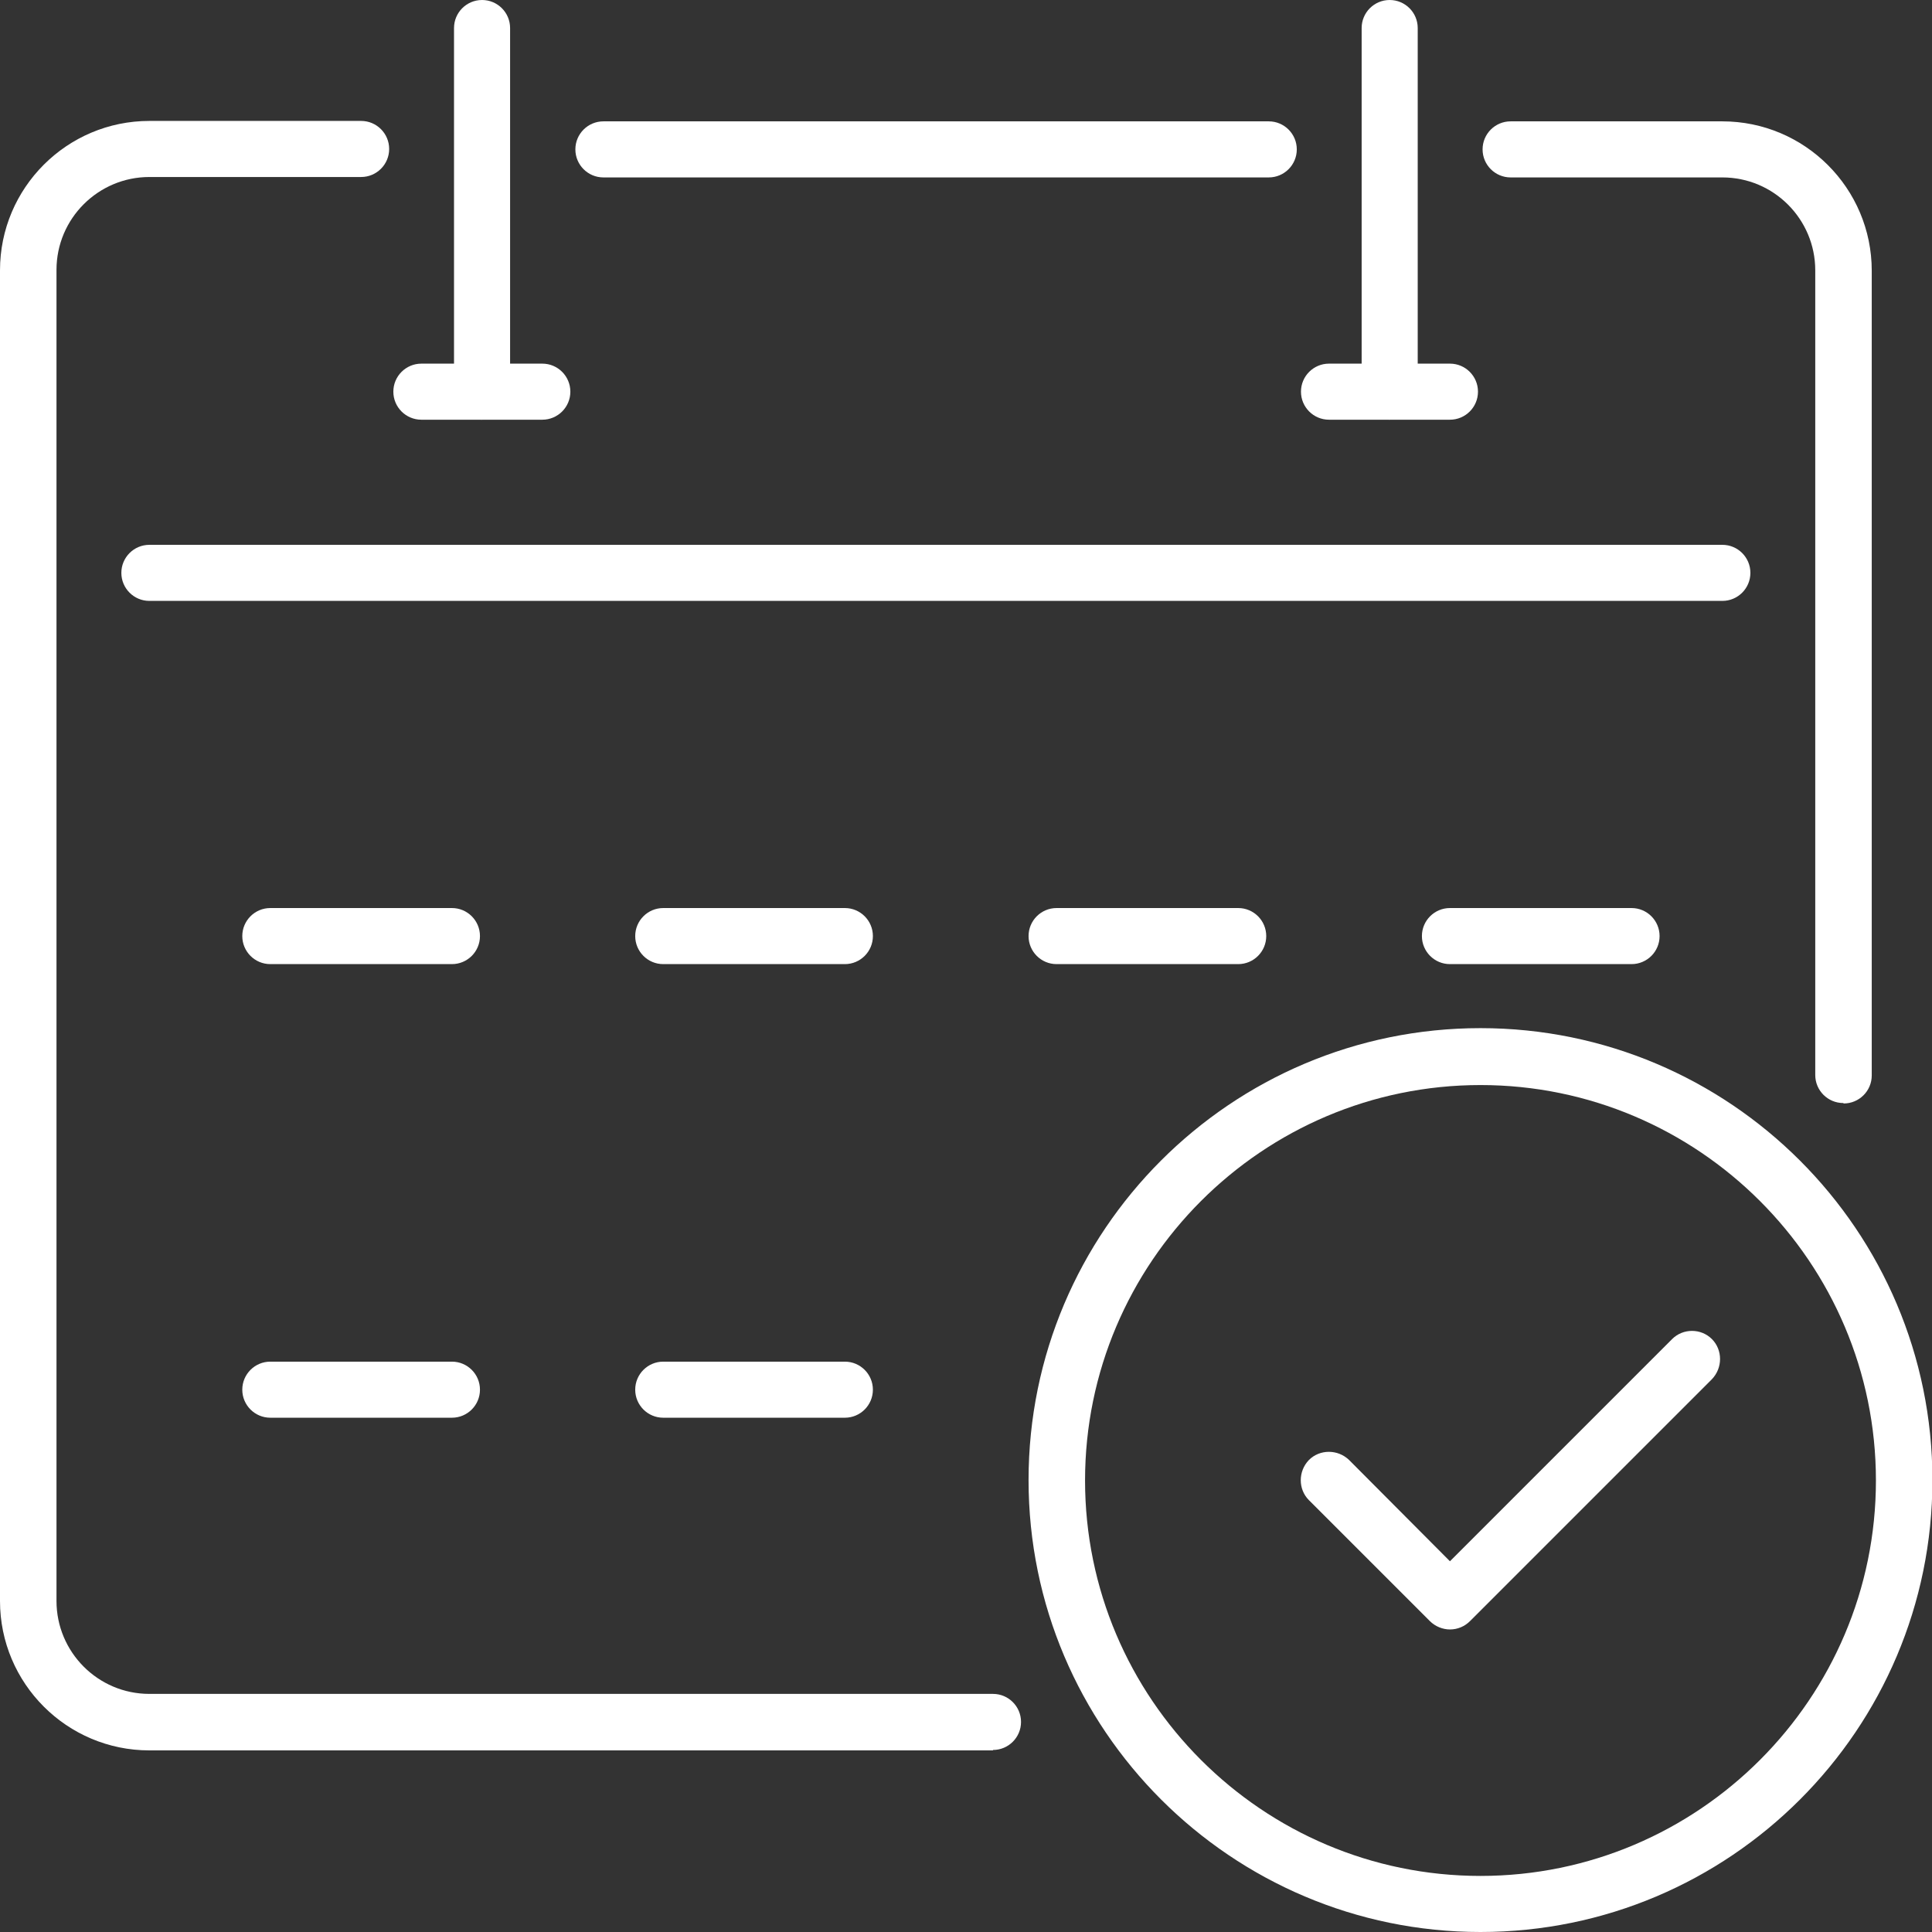 <?xml version="1.0" encoding="UTF-8"?><svg id="Layer_2" xmlns="http://www.w3.org/2000/svg" viewBox="0 0 46.17 46.17"><rect x="0" y="0" width="46.17" height="46.17" fill="#333333" stroke="none"/><defs><style>.cls-1{fill:#fff;}</style></defs><g id="Layer_1-2"><path class="cls-1" d="M35.38,46.17c-5.95,0-10.8-4.84-10.8-10.8s4.84-10.8,10.8-10.8,10.8,4.84,10.8,10.8-4.84,10.8-10.8,10.8ZM35.38,25.93c-5.21,0-9.45,4.24-9.45,9.45s4.24,9.45,9.45,9.45,9.45-4.24,9.45-9.45-4.24-9.45-9.45-9.45Z"/><path class="cls-1" d="M34.65,38.94c-.17,0-.35-.07-.48-.2l-2.89-2.89c-.26-.26-.26-.69,0-.96.26-.26.69-.26.96,0l2.41,2.42,5.31-5.31c.26-.26.69-.26.95,0,.26.26.26.69,0,.96l-5.78,5.78c-.13.13-.3.2-.48.2Z"/><path class="cls-1" d="M30.32,4.24h-15.9c-.37,0-.67-.3-.67-.67s.3-.67.67-.67h15.9c.37,0,.67.3.67.67s-.3.67-.67.67Z"/><path class="cls-1" d="M23.73,41.83H3.57c-1.97,0-3.57-1.6-3.57-3.57V6.46c0-1.97,1.6-3.57,3.57-3.57h5.06c.37,0,.67.3.67.67s-.3.67-.67.67H3.57c-1.22,0-2.22.99-2.22,2.22v31.81c0,1.22.99,2.22,2.22,2.22h20.16c.37,0,.67.3.67.67s-.3.67-.67.67Z"/><path class="cls-1" d="M44.05,26.36c-.37,0-.67-.3-.67-.67V6.46c0-1.22-.99-2.22-2.22-2.22h-5.06c-.37,0-.67-.3-.67-.67s.3-.67.67-.67h5.06c1.97,0,3.57,1.6,3.57,3.57v19.23c0,.37-.3.67-.67.67Z"/><path class="cls-1" d="M41.16,14.36H3.57c-.37,0-.67-.3-.67-.67s.3-.67.67-.67h37.59c.37,0,.67.3.67.67s-.3.67-.67.67Z"/><path class="cls-1" d="M11.52,10.03c-.37,0-.67-.3-.67-.67V.67c0-.37.3-.67.67-.67s.67.3.67.67v8.68c0,.37-.3.67-.67.67Z"/><path class="cls-1" d="M12.96,10.03h-2.89c-.37,0-.67-.3-.67-.67s.3-.67.67-.67h2.89c.37,0,.67.3.67.67s-.3.67-.67.67Z"/><path class="cls-1" d="M33.21,10.03c-.37,0-.67-.3-.67-.67V.67c0-.37.3-.67.67-.67s.67.3.67.67v8.68c0,.37-.3.67-.67.67Z"/><path class="cls-1" d="M34.65,10.03h-2.89c-.37,0-.67-.3-.67-.67s.3-.67.67-.67h2.89c.37,0,.67.3.67.67s-.3.67-.67.67Z"/><path class="cls-1" d="M10.8,23.04h-4.34c-.37,0-.67-.3-.67-.67s.3-.67.67-.67h4.34c.37,0,.67.3.67.67s-.3.67-.67.67Z"/><path class="cls-1" d="M20.19,23.04h-4.34c-.37,0-.67-.3-.67-.67s.3-.67.67-.67h4.34c.37,0,.67.3.67.67s-.3.67-.67.67Z"/><path class="cls-1" d="M29.59,23.04h-4.34c-.37,0-.67-.3-.67-.67s.3-.67.67-.67h4.34c.37,0,.67.3.67.67s-.3.67-.67.67Z"/><path class="cls-1" d="M38.99,23.04h-4.34c-.37,0-.67-.3-.67-.67s.3-.67.67-.67h4.34c.37,0,.67.3.67.67s-.3.67-.67.67Z"/><path class="cls-1" d="M10.8,33.88h-4.34c-.37,0-.67-.3-.67-.67s.3-.67.67-.67h4.34c.37,0,.67.3.67.67s-.3.67-.67.67Z"/><path class="cls-1" d="M20.19,33.88h-4.34c-.37,0-.67-.3-.67-.67s.3-.67.67-.67h4.34c.37,0,.67.3.67.67s-.3.67-.67.67Z"/></g></svg>